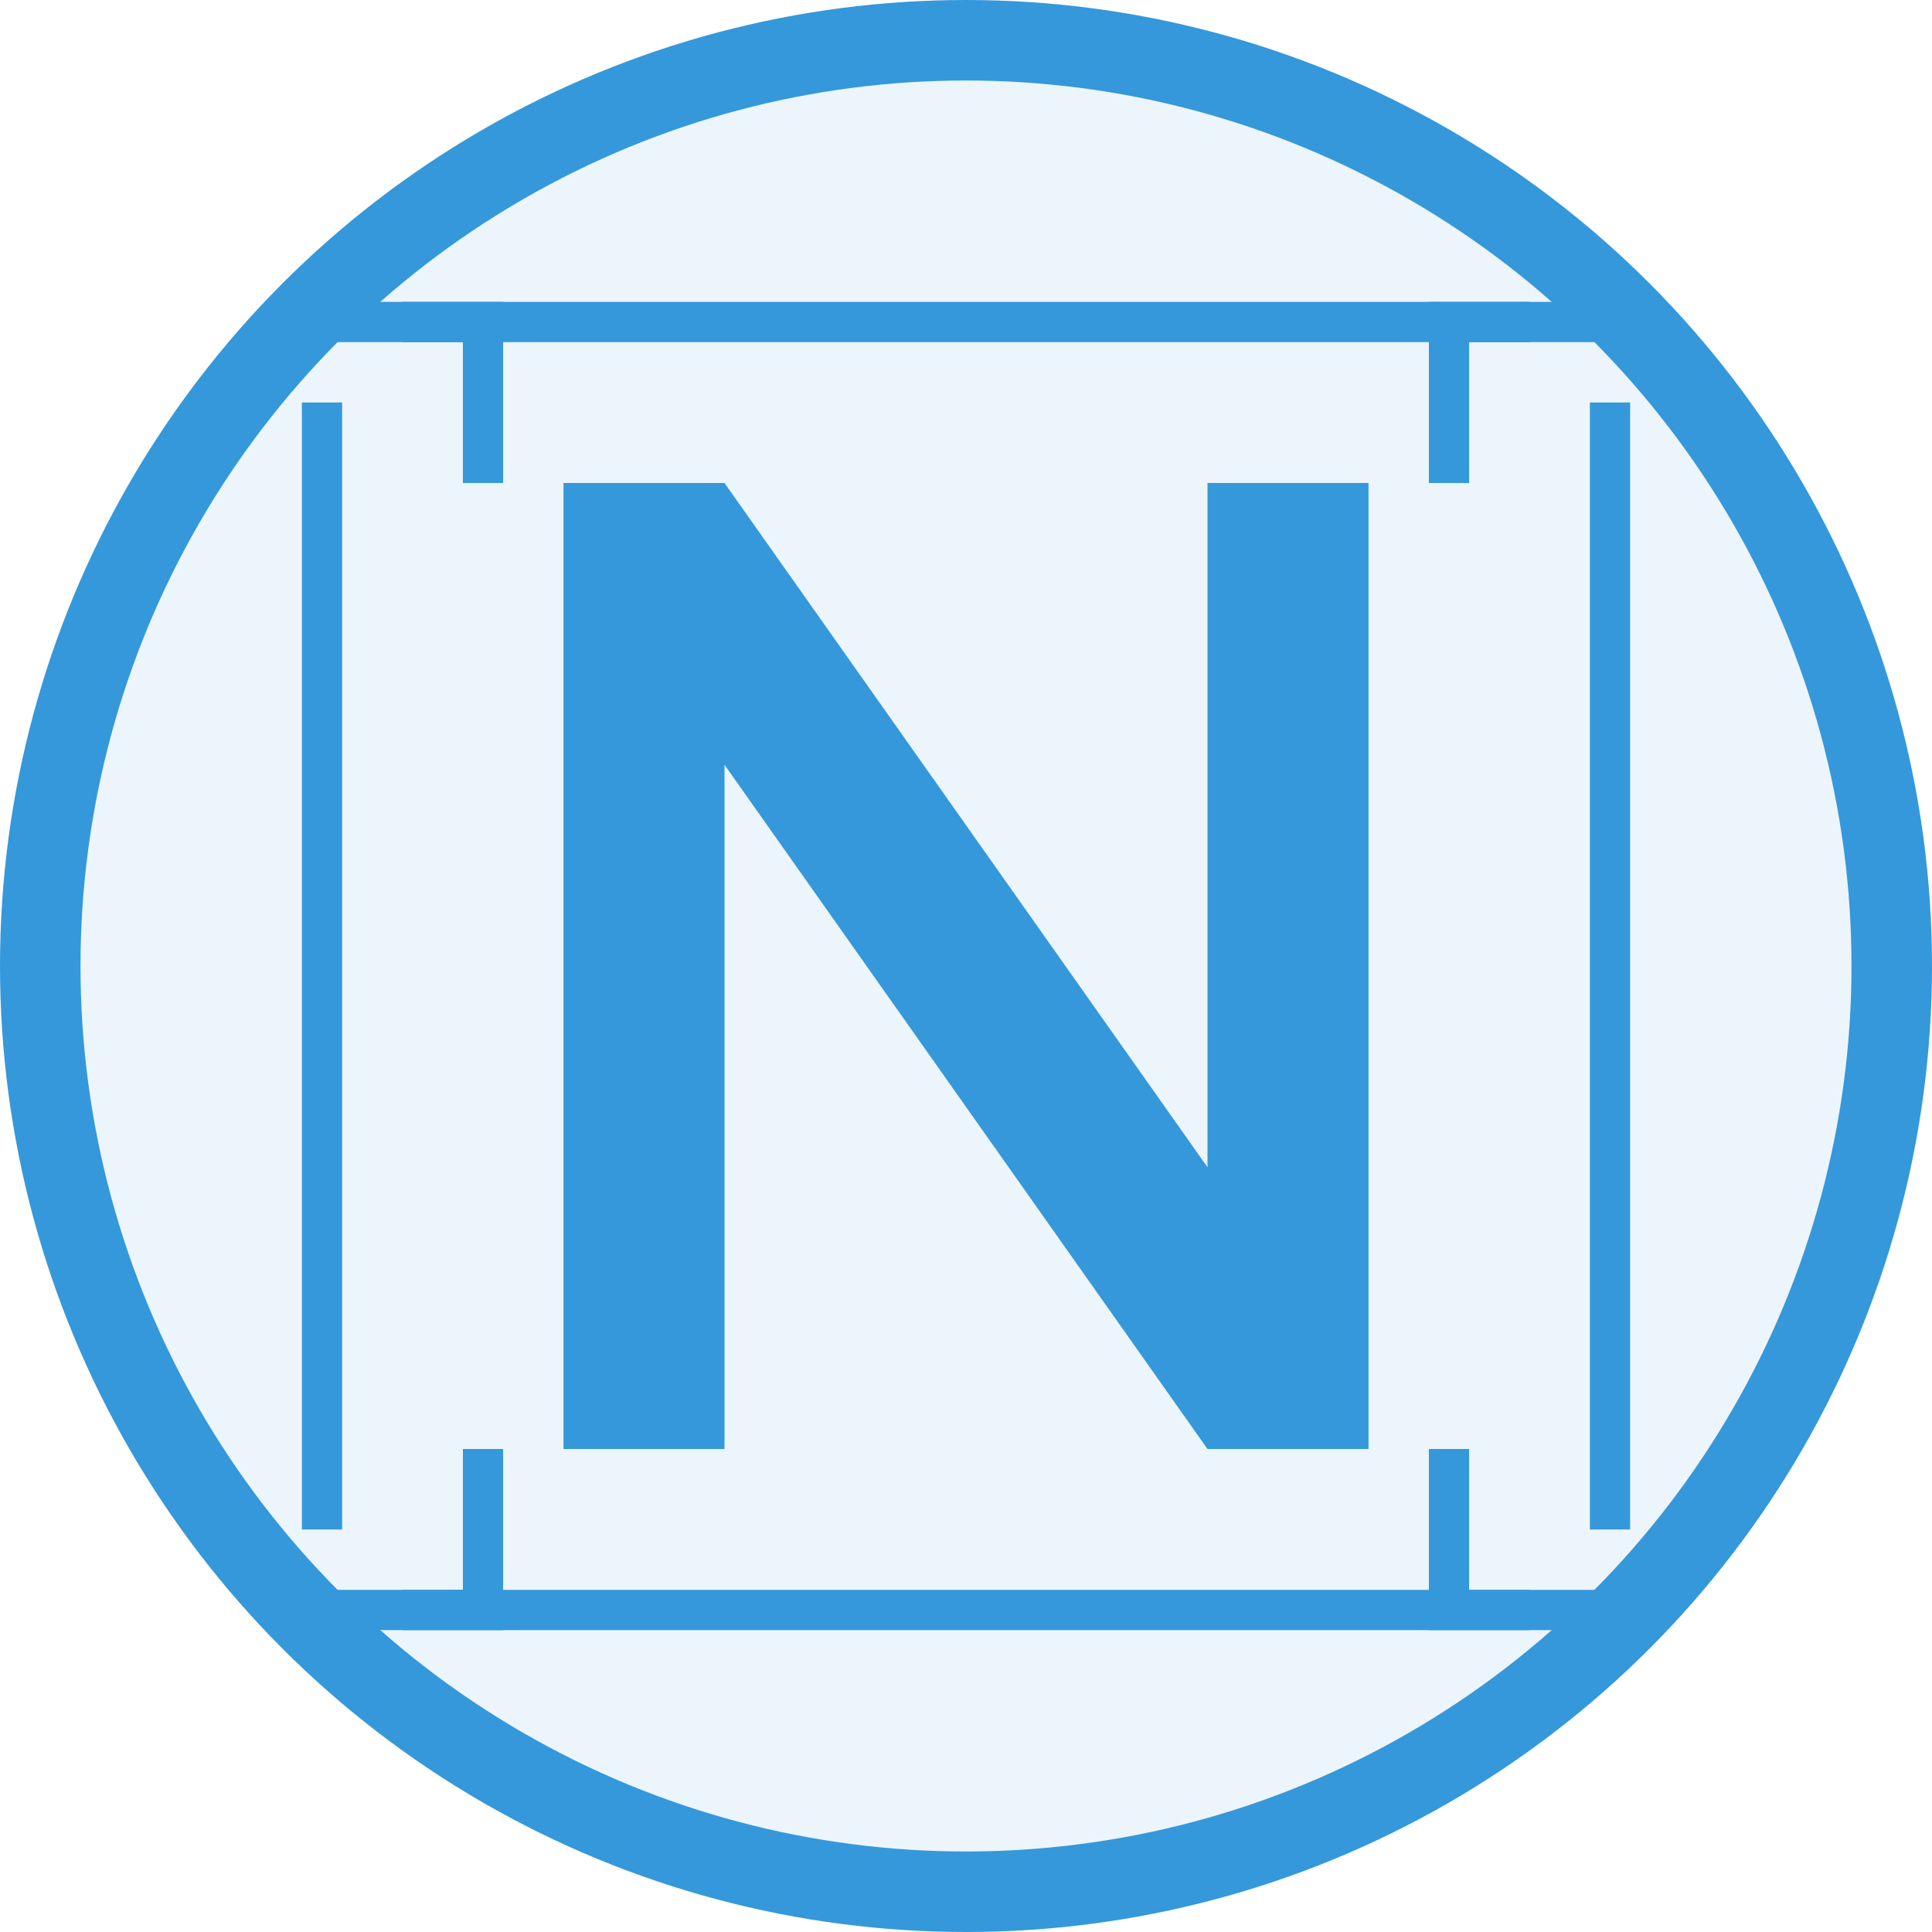 <svg xmlns="http://www.w3.org/2000/svg" viewBox="0 0 48 48" width="48" height="48">
  <!-- Background -->
  <circle cx="24" cy="24" r="23" fill="#3498db" fill-opacity="0.1" stroke="#3498db" stroke-width="2"/>
  
  <!-- Stylized N for NeoEstate -->
  <g fill="#3498db">
    <path d="M14,12 L14,36 L18,36 L18,19 L30,36 L34,36 L34,12 L30,12 L30,29 L18,12 Z"/>
  </g>
  
  <!-- Futuristic elements -->
  <g stroke="#3498db" stroke-width="1" fill="none">
    <line x1="10" y1="8" x2="38" y2="8"/>
    <line x1="10" y1="40" x2="38" y2="40"/>
    <line x1="8" y1="10" x2="8" y2="38"/>
    <line x1="40" y1="10" x2="40" y2="38"/>
    
    <!-- Corner elements -->
    <path d="M8,8 L12,8 L12,12" />
    <path d="M40,8 L36,8 L36,12" />
    <path d="M8,40 L12,40 L12,36" />
    <path d="M40,40 L36,40 L36,36" />
  </g>
</svg>